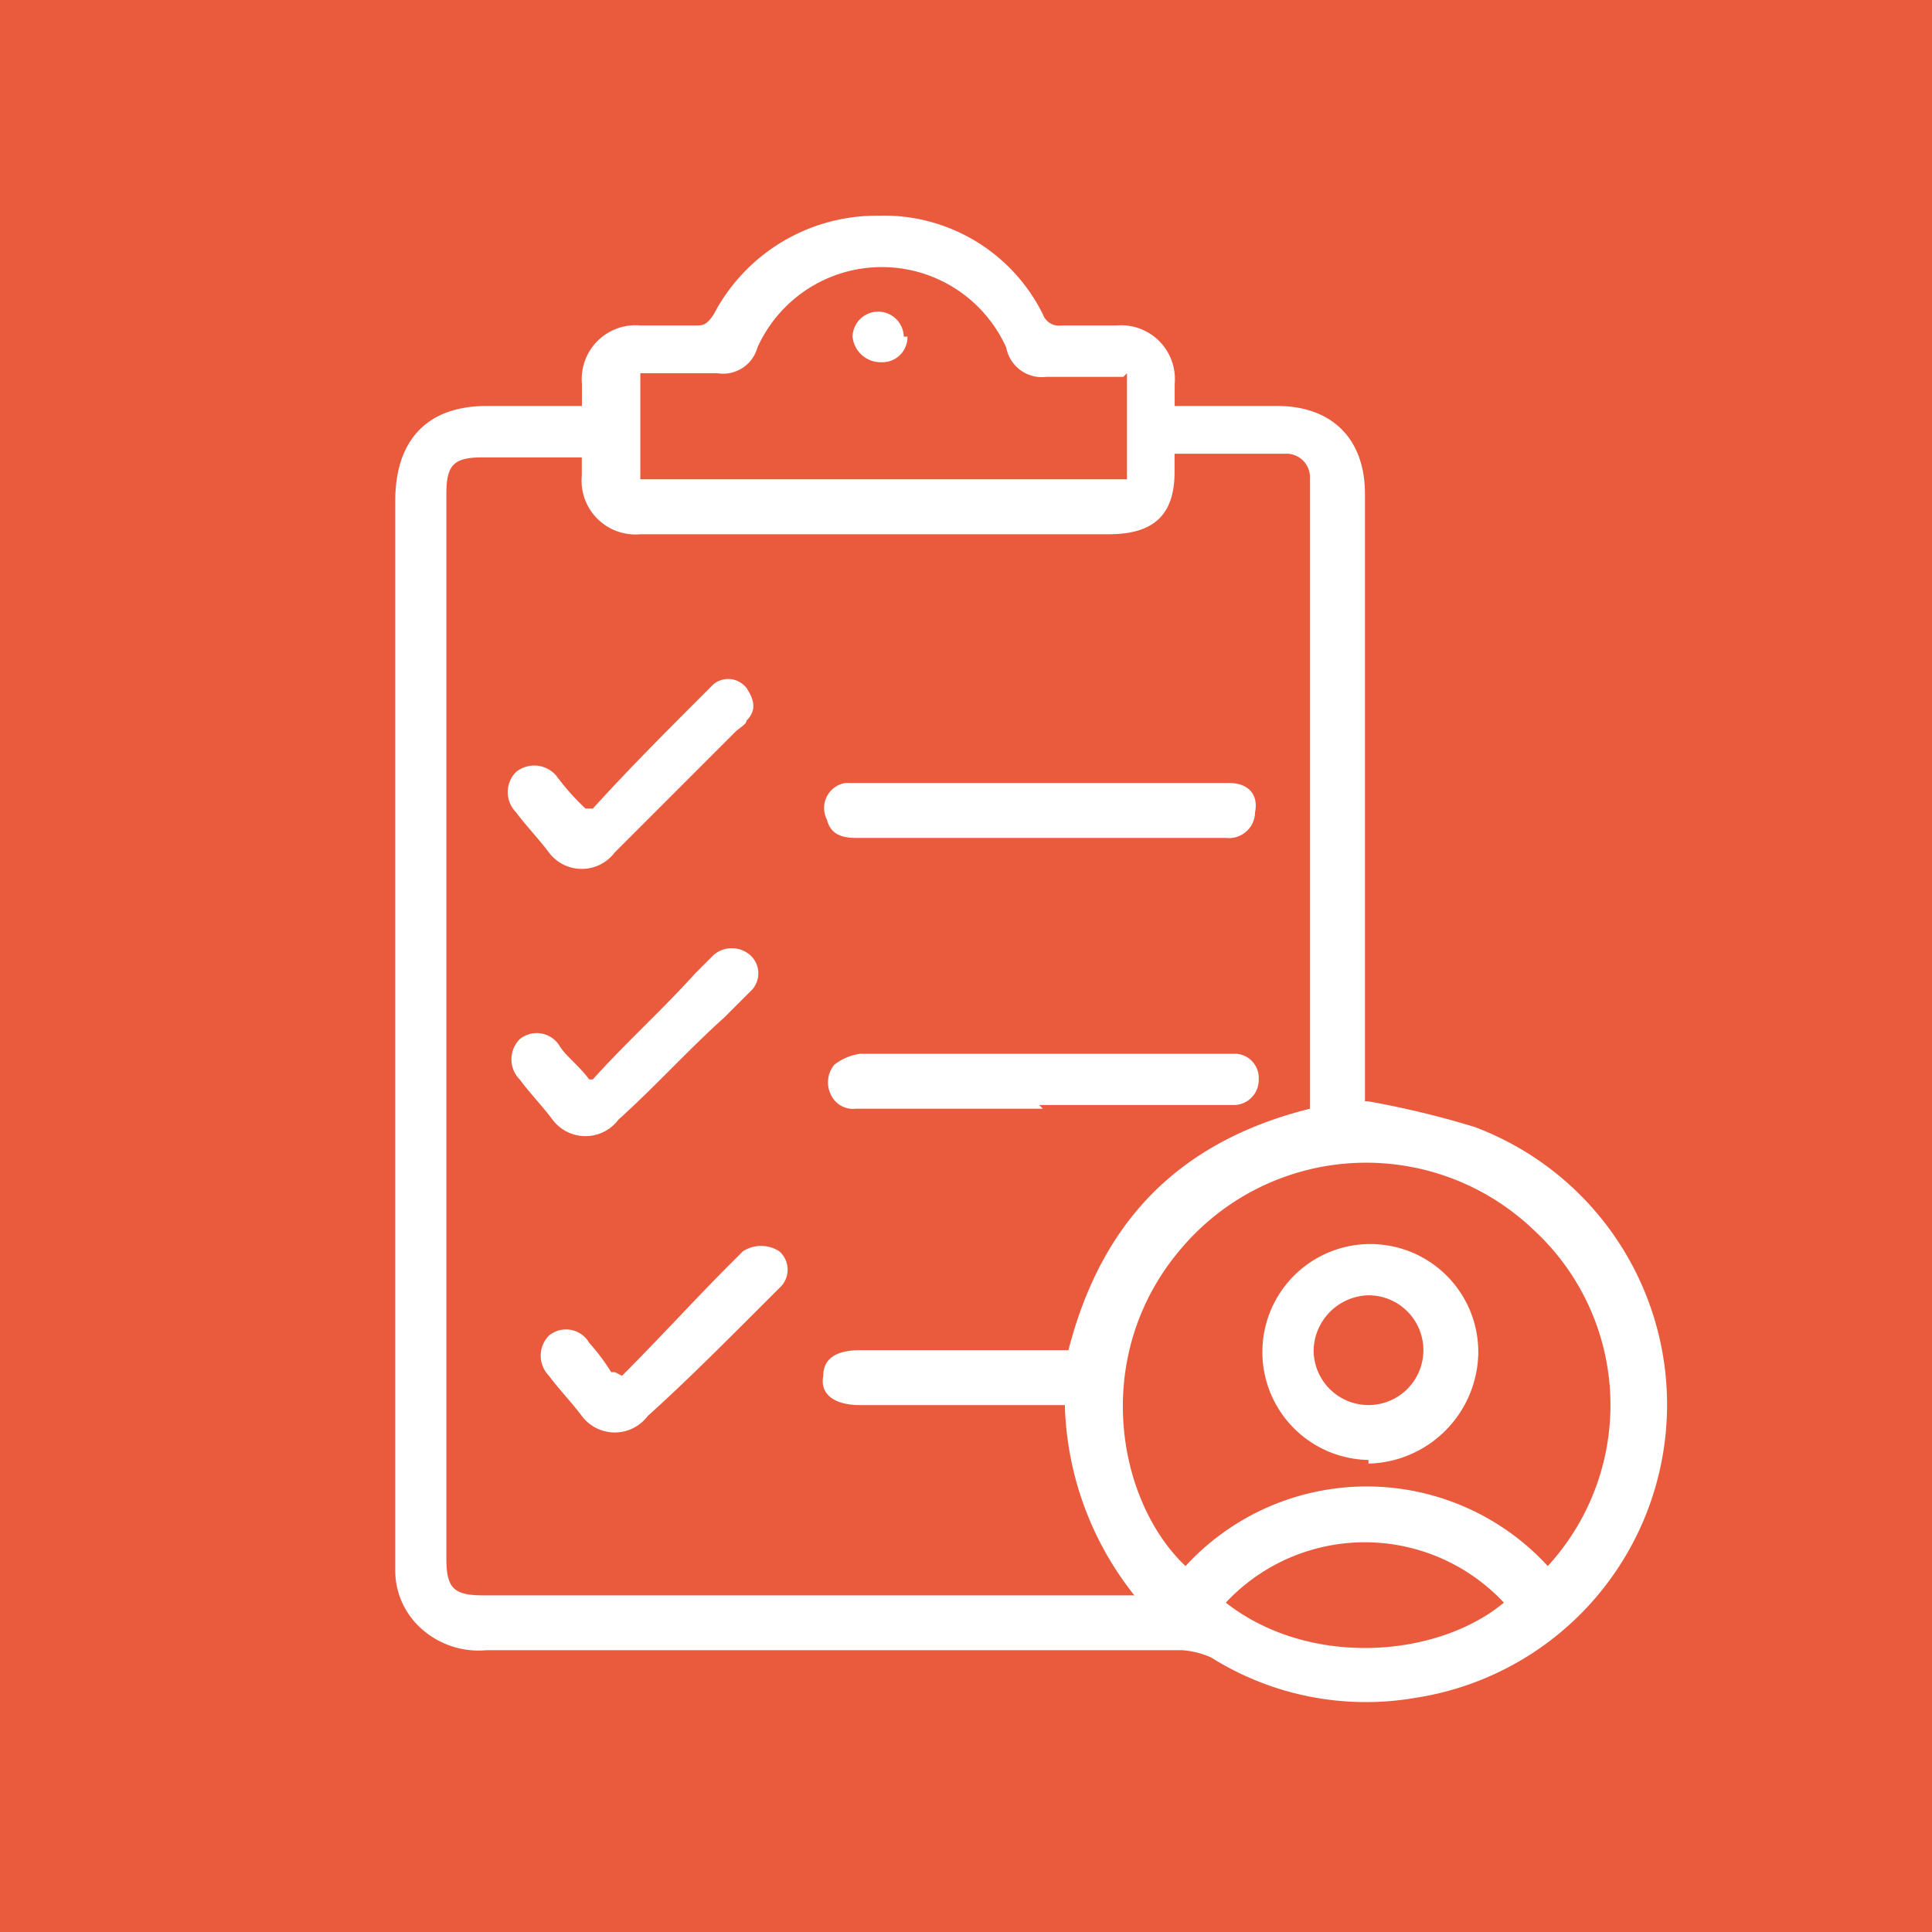 <svg xmlns="http://www.w3.org/2000/svg" width="111.601" height="111.601" viewBox="0 0 111.601 111.601">
  <g id="Group_161" data-name="Group 161" transform="translate(-275.44 -5473.455)">
    <rect id="Rectangle_19" data-name="Rectangle 19" width="111.601" height="111.601" transform="translate(275.44 5473.455)" fill="#ea5b3d"/>
    <path id="Path_553" data-name="Path 553" d="M201.423,2611.551a52.076,52.076,0,0,1,6.13,1.479A17.132,17.132,0,0,1,204.171,2646a16.806,16.806,0,0,1-11.836-2.325,4.962,4.962,0,0,0-1.691-.423h-40.16a4.931,4.931,0,0,1-3.8-1.269,4.5,4.5,0,0,1-1.48-3.382v-61.719c0-3.593,1.9-5.5,5.284-5.5h5.5v-1.269a3.111,3.111,0,0,1,3.382-3.382h3.17c.423,0,.634,0,1.057-.634a10.619,10.619,0,0,1,9.511-5.707,10.243,10.243,0,0,1,9.511,5.707.977.977,0,0,0,1.057.634h3.17a3.111,3.111,0,0,1,3.382,3.382v1.269h5.918c3.17,0,5.073,1.9,5.073,5.073v35.087Zm-45.444-37.2h-5.707c-1.691,0-2.114.423-2.114,2.114v61.507c0,1.691.423,2.114,2.114,2.114H187.9a18.4,18.4,0,0,1-4.016-10.991H172.043c-1.48,0-2.325-.635-2.114-1.691,0-1.056.845-1.479,2.114-1.479h12.048c1.9-7.4,6.341-12.048,13.95-13.95v-36.566a1.364,1.364,0,0,0-1.268-1.268h-6.552v1.057c0,2.536-1.268,3.593-3.8,3.593H159.361a3.111,3.111,0,0,1-3.382-3.382v-1.057Zm55.8,64.044a13.755,13.755,0,0,0-.845-19.446,13.993,13.993,0,0,0-20.291,1.057c-5.284,6.129-3.8,14.584.211,18.389A14.2,14.2,0,0,1,211.78,2638.395ZM187.262,2569.7h-4.439a2.094,2.094,0,0,1-2.325-1.691,7.878,7.878,0,0,0-14.373,0,2.058,2.058,0,0,1-2.325,1.48h-4.439v6.129h28.112v-6.129Zm5.918,70.807c4.861,3.8,12.259,3.171,16.064,0A10.993,10.993,0,0,0,193.18,2640.508Z" transform="translate(153.067 2925.524)" fill="#fff"/>
    <path id="Path_554" data-name="Path 554" d="M169.345,2579.07H158.776c-.845,0-1.48-.211-1.691-1.057a1.459,1.459,0,0,1,1.057-2.114h22.193c1.057,0,1.691.634,1.48,1.691a1.508,1.508,0,0,1-1.691,1.479h-10.78Z" transform="translate(166.123 2942.787)" fill="#fff"/>
    <path id="Path_555" data-name="Path 555" d="M169.432,2586.47h-10.78a1.415,1.415,0,0,1-1.48-.845,1.6,1.6,0,0,1,.211-1.691,3.153,3.153,0,0,1,1.48-.635h21.771a1.4,1.4,0,0,1,1.268,1.479,1.445,1.445,0,0,1-1.48,1.48h-11.2Z" transform="translate(166.247 2951.028)" fill="#fff"/>
    <path id="Path_556" data-name="Path 556" d="M153.078,2588c1.9-2.114,4.016-4.016,5.918-6.129l1.057-1.057a1.607,1.607,0,0,1,2.114,0,1.412,1.412,0,0,1,0,2.114l-1.48,1.479c-2.114,1.9-4.016,4.016-6.13,5.918a2.377,2.377,0,0,1-3.8,0c-.634-.845-1.268-1.479-1.9-2.325a1.654,1.654,0,0,1,0-2.325,1.546,1.546,0,0,1,2.325.422c.423.634,1.057,1.057,1.691,1.9Z" transform="translate(156.603 2947.81)" fill="#fff"/>
    <path id="Path_557" data-name="Path 557" d="M153.189,2580.542c2.114-2.325,4.227-4.439,6.341-6.553l.634-.634a1.338,1.338,0,0,1,1.9.211c.423.635.634,1.268,0,1.9,0,.211-.423.423-.634.634l-6.975,6.975a2.378,2.378,0,0,1-3.8,0c-.634-.845-1.268-1.479-1.9-2.325a1.654,1.654,0,0,1,0-2.325,1.674,1.674,0,0,1,2.325.212,13.661,13.661,0,0,0,1.691,1.9Z" transform="translate(156.492 2939.624)" fill="#fff"/>
    <path id="Path_558" data-name="Path 558" d="M153.878,2596.053c2.114-2.113,4.227-4.439,6.341-6.552l.634-.634a1.921,1.921,0,0,1,2.114,0,1.412,1.412,0,0,1,0,2.114l-1.268,1.268c-2.114,2.114-4.227,4.228-6.341,6.13a2.378,2.378,0,0,1-3.8,0c-.634-.845-1.268-1.479-1.9-2.325a1.654,1.654,0,0,1,0-2.325,1.546,1.546,0,0,1,2.325.423,11.709,11.709,0,0,1,1.268,1.691h.211Z" transform="translate(157.494 2956.874)" fill="#fff"/>
    <path id="Path_559" data-name="Path 559" d="M175.141,2600.97a6.236,6.236,0,1,1,6.341-6.13,6.5,6.5,0,0,1-6.341,6.341Zm-3.17-6.341a3.17,3.17,0,1,0,3.17-3.17A3.251,3.251,0,0,0,171.97,2594.629Z" transform="translate(179.35 2956.818)" fill="#fff"/>
    <path id="Path_560" data-name="Path 560" d="M160.87,2564.479a1.445,1.445,0,0,1-1.48,1.479,1.633,1.633,0,0,1-1.691-1.479,1.48,1.48,0,0,1,2.959,0Z" transform="translate(166.988 2928.42)" fill="#fff"/>
  </g>
</svg>
